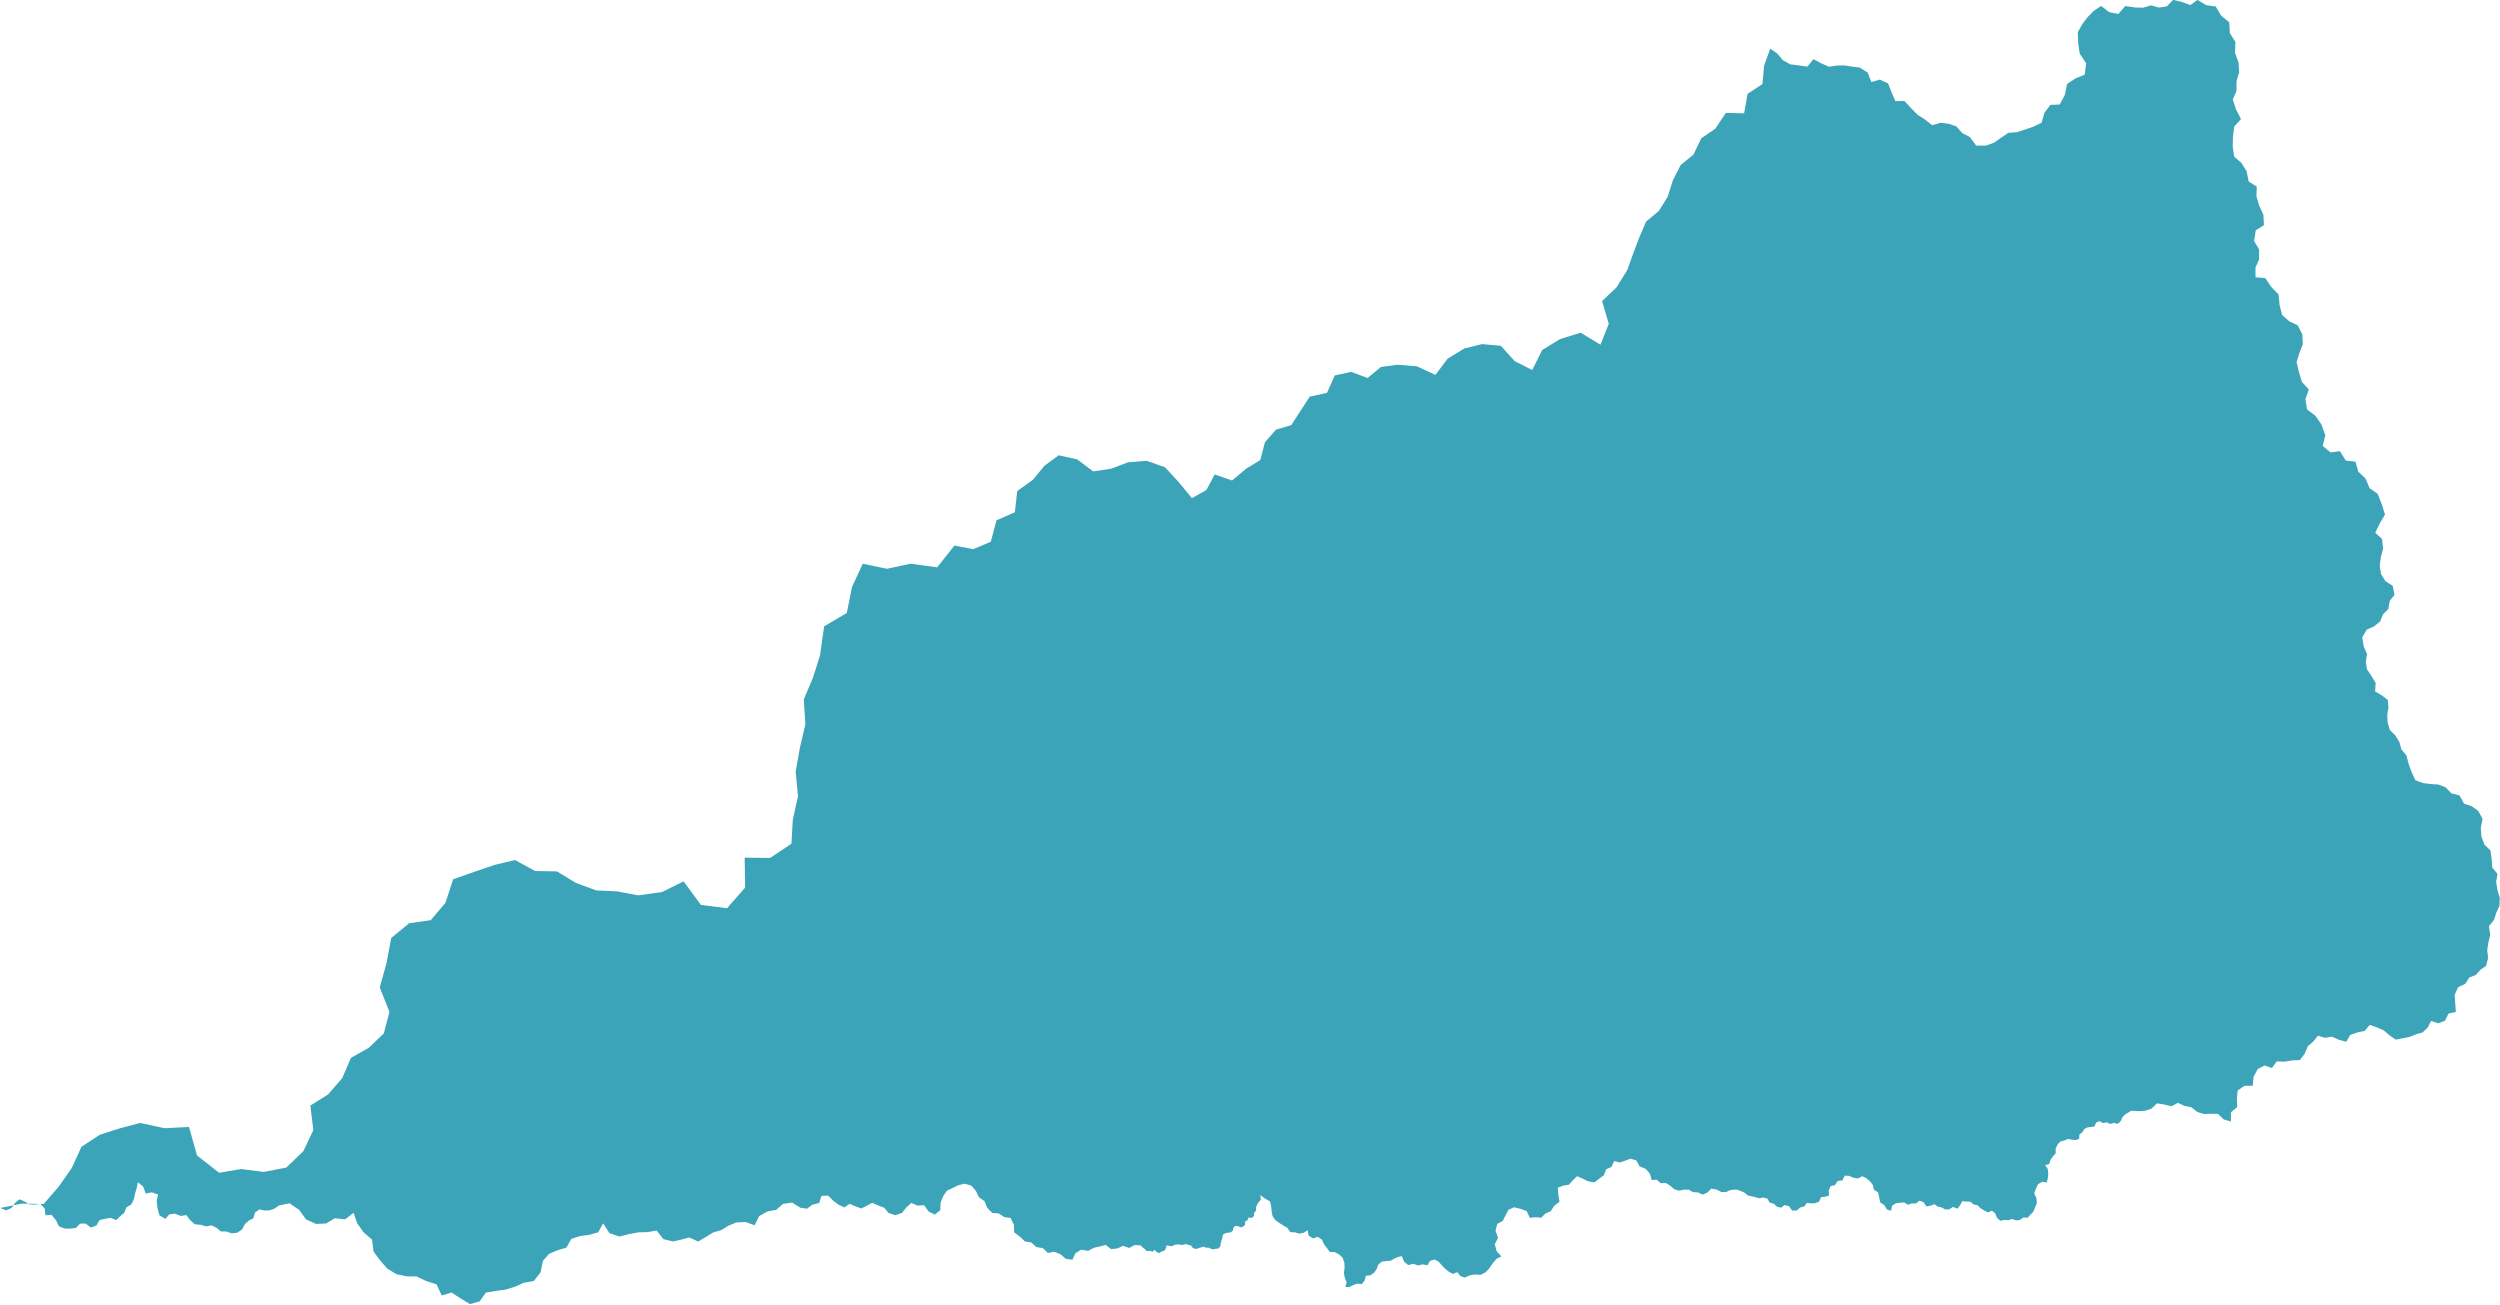 <?xml version="1.0" encoding="UTF-8"?>
<svg id="Layer_2" xmlns="http://www.w3.org/2000/svg" viewBox="0 0 394.64 205.94">
  <defs>
    <style>
      .cls-1 {
        fill: #3ca4b8;
      }
    </style>
  </defs>
  <g id="OBJECTS">
    <g id="g106827">
      <path id="path31448" class="cls-1" d="M392.47,152.46l-.9.61-.74.82-1.04.42-.63.99-1.13.53-.55,1.23.1,1.34.09,1.34-1.15.25-.57,1.14-1.07.4-1.12-.37-.53,1.05-.82.78-1.04.28-1,.41-1.09.22-1.1.21-.99-.69-.93-.79-1.08-.46-1.1-.39-.78.94-1.15.25-1.14.39-.65,1.09-1.14-.31-1.1-.49-1.11.17-1.11-.33-.72.91-.86.73-.51,1.21-.78,1-1.21.05-1.19.2-1.24-.04-.75,1.05-1.17-.42-1.06.57-.67,1.2-.13,1.45h-1.3s-1.09.74-1.09.74l-.11,1.3.05,1.31-.99.84v1.45s-1.14-.33-1.14-.33l-.9-.88-1.12-.02-1.1.05-1.07-.34-.93-.74-1.09-.22-1.03-.47-1,.54-1.13-.27-1.17-.19-.86.83-1.02.35-1.07.05-1.11-.06-.96.58-.43.43-.25.6-.48.45-.64-.15-.56.18-.55-.27-.58.13-.54-.31-.56.22-.24.61-.55.09-.55.06-.51.25-.3.51-.48.37-.04.67-.56.21-.6-.07-.61-.12-.55.25-.64.16-.46.5-.29.64v.75s-.42.45-.42.45l-.37.51-.23.7-.64.18.41.61.08.74-.07.71-.15.68-.75-.11-.65.39-.33.7-.27.74.34.73.09.8-.29.69-.29.7-.45.45-.44.48-.66-.04-.54.38-.62.09-.61-.23-.59.19-.62-.04-.66.13-.54-.5-.27-.67-.53-.44-.59.3-.62-.32-.56-.34-.48-.47-.64-.15-.53-.44h-.63s-.62-.07-.62-.07l-.33.63-.43.56-.71-.28-.62.39h-.61s-.57-.31-.57-.31l-.61-.13-.53-.38-.62.24-.65.11-.42-.66-.68-.25-.51.43h-.66s-.63.22-.63.22l-.61-.38-.65.06-.66.09-.6.4-.13.78-.69-.22-.4-.68-.64-.42-.16-.81-.18-.79-.65-.39-.16-.75-.46-.59-.58-.5-.66-.31-.63.35-.72-.09-.68-.31-.72-.04-.36.75-.77.11-.41.64-.69.16-.3.69.05.79-.61.2-.65.05-.29.7-.64.27-.64.03-.65-.09-.42.57-.65.17-.56.47h-.72s-.48-.67-.48-.67l-.72-.2-.53.43-.66-.17-.51-.47-.63-.16-.38-.65-.66-.17-.6.14-.62-.19-.6-.14-.6-.13-.5-.43-.58-.26-.59-.22h-.61s-.6.11-.6.11l-.55.27-.78-.02-.73-.39-.84-.13-.6.62-.73.32-.76-.35-.77-.04-.7-.39h-.78s-.75.16-.75.16l-.77-.25-.64-.57-.7-.41-.76.05-.65-.56-.78.06-.29-1.02-.68-.77-.94-.35-.52-.97-.91-.26-.85.31-.85.29-.9-.23-.4.93-.85.37-.35.92-.73.55-.79.61-.98-.18-.86-.43-.88-.38-.67.66-.63.69-.89.14-.85.33.09,1.12.17,1.11-.81.61-.58.88-.83.36-.66.66-.91-.09-.89.11-.49-1.07-1.01-.36-.98-.24-.9.4-.45.87-.44.88-.87.47-.27,1.06.39,1.15-.51,1.01.3,1.1.74.81-.78.4-.59.7-.51.75-.6.66-.79.4-.89-.05-.84.14-.79.35-.69-.25-.49-.62-.68.29-.69-.38-.56-.45-.5-.53-.49-.56-.62-.35-.75.21-.42.7-.74-.15-.72.18-.79-.28-.77.22-.67-.57-.34-.85-.64.14-.59.26-.57.33-.66.05-.7.09-.55.45-.26.7-.4.59-.59.41-.71.08-.2.75-.47.57-.68-.08-.63.2-.59.32-.67.02.19-.75-.29-.74-.14-.75.11-.75-.03-.83-.27-.8-.59-.55-.69-.35h-.74s-.49-.67-.49-.67l-.46-.59-.29-.71-.69-.45-.72.27-.7-.44-.17-.87-.61.41-.7.14-.71-.21-.72-.03-.45-.68-.66-.38-.63-.39-.61-.44-.45-.65-.14-.79-.07-.77-.19-.76-.64-.35-.62-.42-.49-.6-.34-.72.5.22.18.57-.09.52.06.54-.32.34-.25.39-.2.45.04.52-.33.35-.03.52-.37.31-.48-.1-.16.44-.38.2v.49s-.3.33-.3.33l-.4.11-.39-.18-.43-.06-.33.27-.09.5-.36.28-.43.02-.42.11-.38.23-.06.48-.14.41-.12.41-.06.52-.32.35-.43.05-.43.09-.36-.13-.35-.15-.37.02-.36-.17-.35.09-.35.1-.34.13-.37.03-.36-.2-.26-.35-.38-.07-.37-.14-.36.08-.36.08-.38-.12-.38.03-.41.07-.37.21-.41-.08-.42-.06-.11.46-.25.38-.42.12-.36.25-.42-.15-.31-.36-.36.29-.45-.15-.43.07-.34-.34-.34-.26-.3-.31-.96-.06-.84.47-.96-.35-.89.41-1.01.12-.87-.67-.91.25-.92.2-.95.49-1.07-.19-.91.56-.49,1.03-1.03-.14-.85-.73-.99-.39-1,.19-.8-.77-1.01-.15-.81-.74-1-.15-.81-.78-.89-.66-.04-1.2-.53-1.08-.98-.13-.88-.58-1.02-.07-.79-.8-.44-1.06-.88-.63-.48-.99-.7-.82-1.03-.32-1.01.22-.91.45-.92.43-.59.86-.41,1-.05,1.23-.87.68-1-.5-.67-.98-1.04.07-1-.43-.79.73-.69.86-1.03.35-1.08-.35-.68-.82-.93-.36-.96-.43-.89.48-.84.42-.91-.33-.94-.41-.81.57-.92-.42-.84-.62-.81-.82-1.04.04-.39,1.13-1.06.26-.84.63-1.05-.14-1.31-.82-1.43.2-1.09.95-1.38.25-1.31.74-.71,1.44-1.43-.52-1.47.08-1.22.5-1.13.7-1.27.37-1.14.69-1.25.75-1.39-.64-1.27.33-1.28.3-1.55-.37-1.07-1.36-1.44.25-1.47.04-1.49.28-1.47.38-1.58-.54-.99-1.54-.79,1.42-1.47.4-1.42.19-1.35.44-.78,1.39-1.42.41-1.3.56-.98,1.1-.37,1.81-1.05,1.37-1.59.29-1.48.65-1.45.44-1.5.19-1.57.28-.97,1.37-1.54.43-1.46-.89-1.45-.93-1.54.46-.82-1.75-1.67-.54-1.49-.71-1.58-.02-1.58-.34-1.44-.86-1.15-1.31-1.04-1.41-.23-1.87-1.36-1.18-.99-1.41-.57-1.66-1.31,1.04-1.65-.17-1.37.83-1.59.07-1.58-.71-1.09-1.51-1.52-1.04-1.67.34-.67.49-.78.28-.82.03-.82-.18-.69.51-.26.9-.72.36-.61.56-.45.84-.75.51-.88.1-.87-.29h-.85s-.7-.6-.7-.6l-.79-.37-.82.17-.89-.26-.91-.07-.73-.65-.6-.81-.89.14-.88-.36-.92.1-.63.72-.94-.57-.3-1.14-.13-1.09.22-1.04-.98-.35-.97.2-.39-1.09-.84-.71-.19.91-.26.88-.19.92-.41.8-.76.45-.36.88-.65.55-.61.6-.86-.37-.87.15-.91.21-.48.87-.89.31-.81-.63-.9.02-.63.67-.87.11h-.88s-.93-.36-.93-.36l-.48-.97-.69-.84-.97.06-.11-1.06-.71-.75-.84.13-.86-.03-.77-.47-.83-.33-.69.58-.53.77-.86.39-.92-.38,3.37-.69,3.48.06,2.33-2.7,2.08-2.95,1.55-3.38,2.9-1.9,3.15-1.01,3.21-.85,3.85.83,3.86-.2,1.27,4.5,3.48,2.73,3.49-.59,3.57.46,3.56-.69,2.68-2.59,1.58-3.32-.47-3.88,2.8-1.75,2.23-2.58,1.38-3.2,2.82-1.59,2.36-2.25.9-3.41-1.54-3.86,1.08-3.86.73-3.95,2.84-2.33,3.4-.48,2.32-2.73,1.22-3.73,3.38-1.19,3.15-1.07,3.23-.78,3.18,1.74,3.44.06,3,1.82,3.21,1.18,3.3.15,3.29.63,3.77-.51,3.43-1.7,2.73,3.72,4.13.52,2.85-3.25-.07-4.73,4.02.04,3.36-2.24.22-3.82.82-3.67-.37-3.88.66-3.75.87-3.73-.25-3.93,1.44-3.4,1.13-3.57.64-4.57,3.58-2.1.82-4.1,1.7-3.68,3.82.8,3.72-.8,4.21.57,2.71-3.43,3,.56,2.75-1.17.9-3.38,2.9-1.27.37-3.35,2.47-1.77,1.83-2.22,2.25-1.66,2.92.65,2.52,1.9,2.83-.43,2.68-1.01,2.95-.23,2.89,1.02,2.18,2.37,2.06,2.5,2.28-1.28,1.31-2.46,2.75.95,2.19-1.84,2.26-1.39.74-2.81,1.73-1.98,2.42-.72,1.46-2.25,1.46-2.25,2.72-.59,1.23-2.75,2.59-.56,2.59.96,2.09-1.73,2.62-.36,3.08.25,2.91,1.36,1.93-2.56,2.63-1.61,2.82-.7,2.95.27,2.19,2.42,2.77,1.41,1.57-3.16,2.82-1.73,3.26-1.01,3.12,1.9,1.31-3.3-1.05-3.59,2.28-2.17,1.71-2.77.91-2.55.96-2.53,1.09-2.54,2-1.66,1.4-2.24.83-2.62,1.23-2.41,2-1.62,1.24-2.58,2.21-1.51,1.68-2.51,2.88.07.54-3.07,2.35-1.55.26-2.91.97-2.67,1.1.76.9,1.06,1.16.65,1.26.16,1.45.2.95-1.18,1.21.65,1.24.55,1.2-.19,1.22-.02,1.22.19,1.22.15,1.26.8.57,1.49,1.32-.39,1.32.6.55,1.41.6,1.39,1.44-.02,1.09,1.17.97,1,1.14.73,1.18.92,1.32-.39,1.26.16,1.24.42.93,1.06,1.19.62,1,1.35h1.51s1.28-.44,1.28-.44l1.12-.79,1.15-.78,1.38-.11,1.28-.42,1.27-.43,1.34-.65.45-1.57.93-1.24,1.48-.06.8-1.51.36-1.73,1.33-.88,1.46-.6.21-1.79-1.01-1.52-.25-1.69-.05-1.69.7-1.27.86-1.13.98-.99,1.14-.76,1.26.98,1.47.29,1.07-1.25,1.6.23,1.27.03,1.2-.37,1.26.35,1.25-.19.99-1.03,1.38.34,1.34.49,1.12-.82,1.37.83,1.51.21.87,1.46,1.26,1.04.1,1.69.89,1.44-.08,1.66.57,1.58.09,1.53-.42,1.41v1.53s-.59,1.34-.59,1.34l.53,1.6.77,1.49-1.07,1.18-.21,1.71-.02,1.53.23,1.53,1.14.96.81,1.32.33,1.61,1.29.84-.07,1.5.43,1.46.68,1.48.08,1.62-1.29.82-.26,1.68.78,1.34v1.55s-.57,1.33-.57,1.33l.02,1.52,1.53.12.96,1.42,1.15,1.17.15,1.68.4,1.54,1.13,1.02,1.33.62.73,1.42.08,1.55-.53,1.38-.46,1.46.37,1.55.48,1.59,1.09,1.19-.54,1.5.26,1.65,1.3.98.97,1.39.61,1.7-.42,1.68,1.25,1.03,1.48-.2.91,1.48,1.54.19.45,1.58,1.14,1.08.64,1.51,1.26.89.66,1.62.51,1.67-.83,1.39-.71,1.48,1.08.98.16,1.51-.34,1.31-.19,1.36.2,1.34.7,1.14,1.15.73.28,1.43-.75.95-.22,1.27-.83.84-.47,1.14-.98.79-1.13.5-.71,1.21.25,1.49.51,1.14-.19,1.21.18,1.21.67,1,.7,1.15-.09,1.34,1.02.6.97.73.12,1.22-.2,1.18.07,1.22.37,1.17.83.82.64,1.02.34,1.2.78.93.34,1.31.46,1.27.61,1.35,1.26.46,1.17.14,1.18.07,1.16.44.92.95,1.3.34.7,1.3,1.18.39,1.06.74.69,1.29-.29,1.39.1,1.36.47,1.29.95.91.2,1.35.09,1.35.83,1.03-.21,1.24.2,1.28.37,1.25-.06,1.28-.49,1.07-.37,1.14-.8.98.21,1.37-.28,1.18-.19,1.21.14,1.28-.32,1.19h0"/>
    </g>
  </g>
</svg>